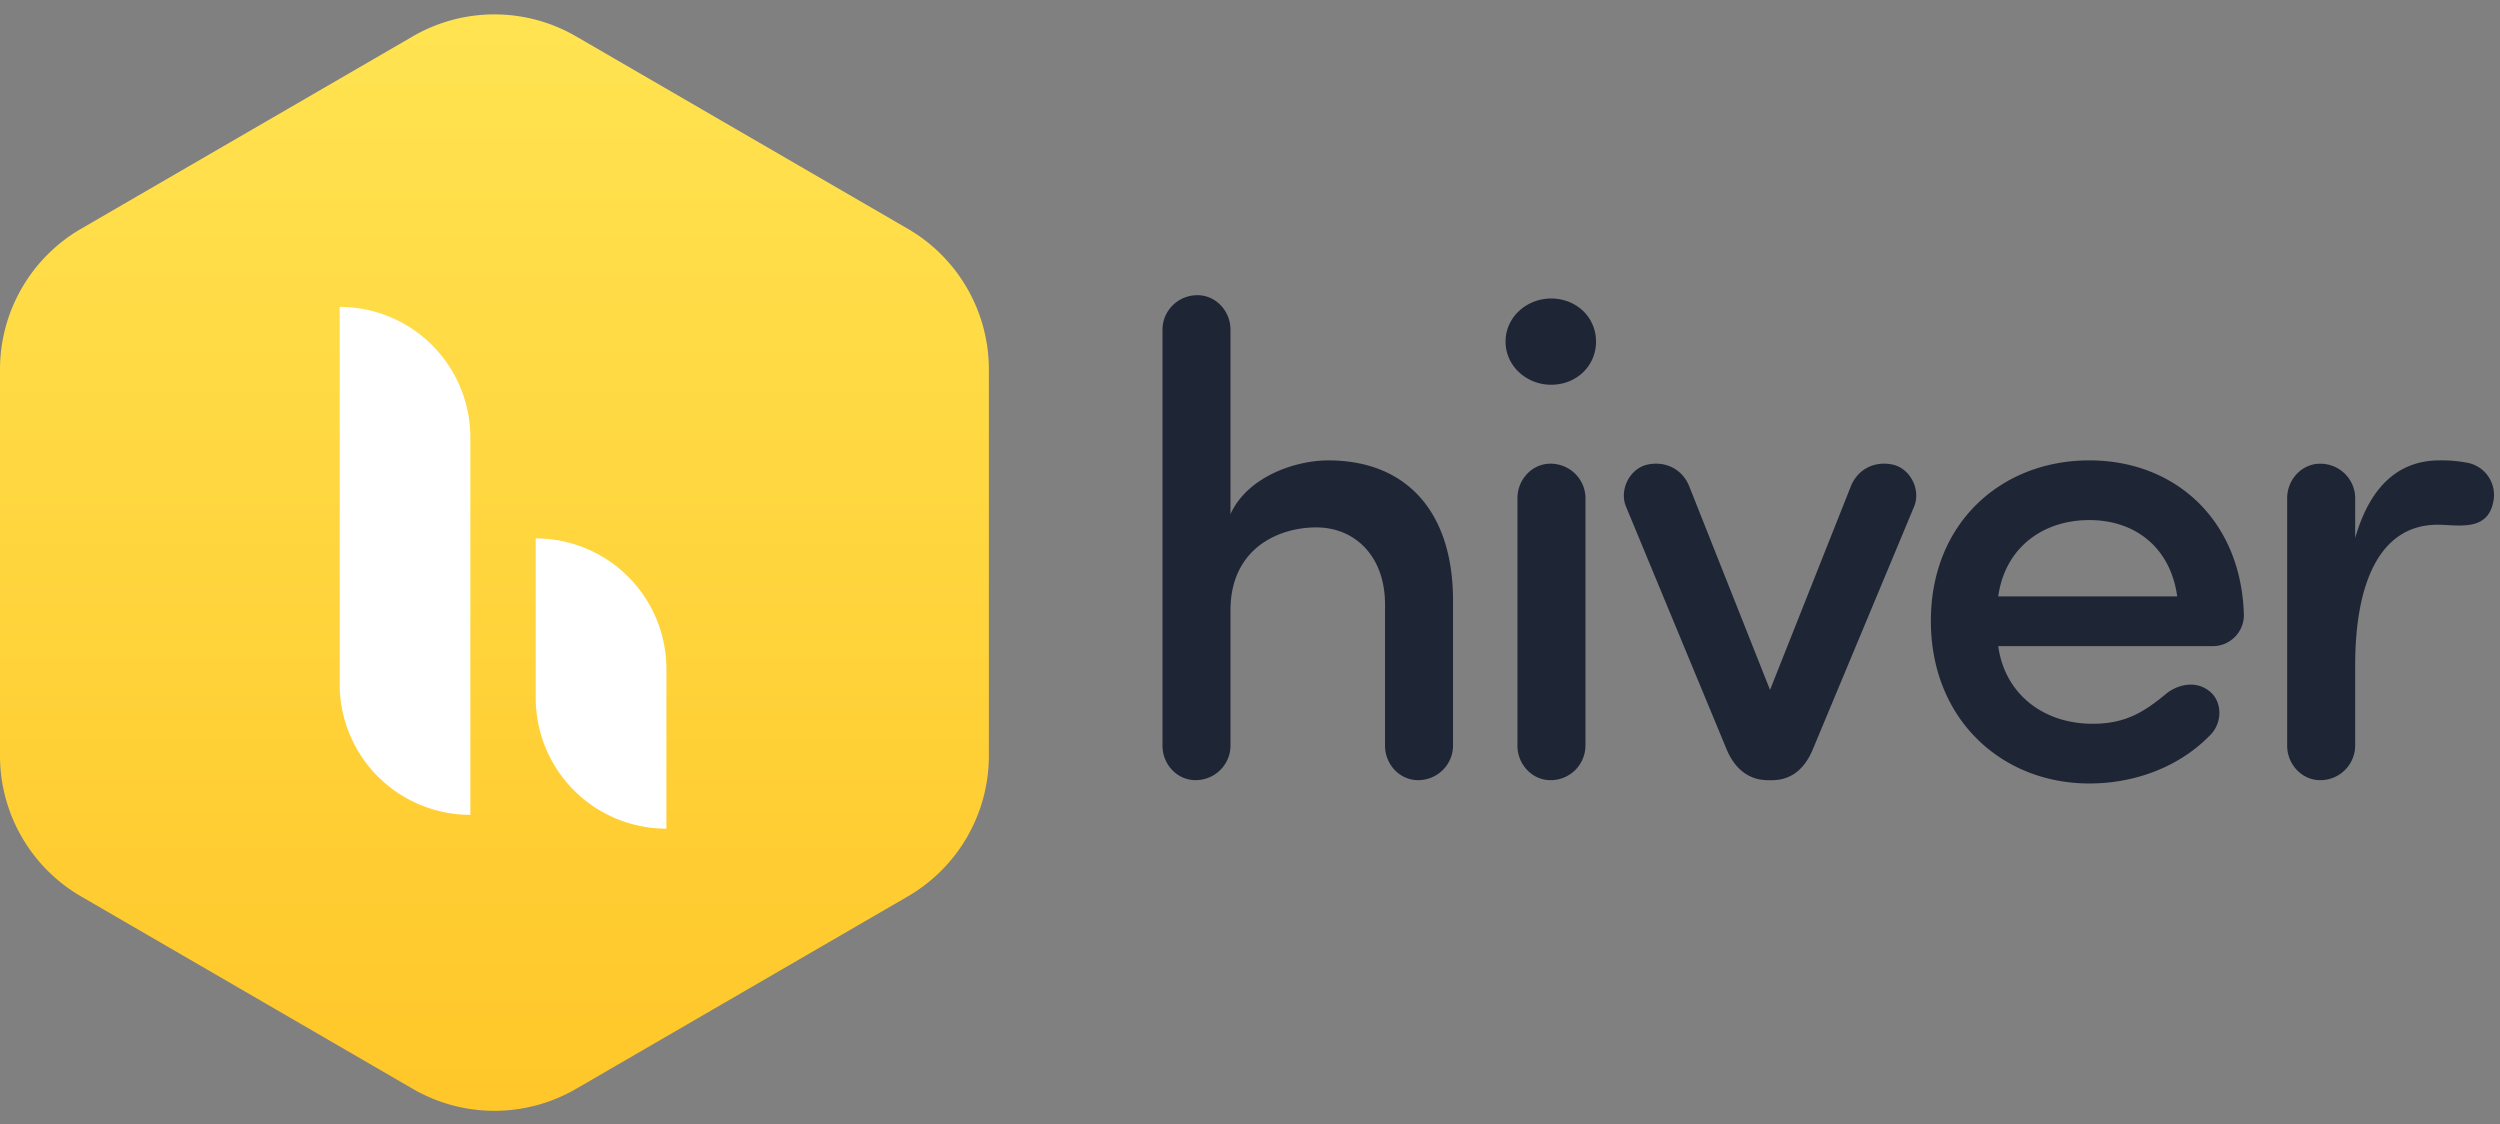<svg xmlns="http://www.w3.org/2000/svg" width="129" height="58" fill="none" viewBox="0 0 129 58"><rect x="0" y="0" width="129" height="58" fill="#808080" stroke="none"/><path fill="url(#paint0_linear_657_10564)" fill-rule="evenodd" d="M21.3 1.876a8.395 8.395 0 0 1 8.425 0l17.118 9.93a8.396 8.396 0 0 1 4.183 7.261v19.926a8.396 8.396 0 0 1-4.183 7.262l-17.118 9.93a8.395 8.395 0 0 1-8.424 0l-17.118-9.93A8.395 8.395 0 0 1 0 38.993V19.067a8.395 8.395 0 0 1 4.183-7.262l17.118-9.929Z" clip-rule="evenodd"/><path fill="#fff" d="M17.527 15.836a6.744 6.744 0 0 1 6.744 6.744v19.466a6.744 6.744 0 0 1-6.744-6.744V15.836ZM27.643 27.782a6.744 6.744 0 0 1 6.744 6.744v8.233a6.744 6.744 0 0 1-6.744-6.744v-8.233Z"/><path fill="#1E2535" fill-rule="evenodd" d="M63.493 17.012v9.516c.886-1.95 3.374-2.772 5.043-2.772 4.055 0 6.44 2.67 6.44 7.223v7.497c0 .958-.784 1.78-1.806 1.78-.954 0-1.703-.822-1.703-1.78v-7.292c0-2.499-1.568-3.97-3.544-3.97-2.01 0-4.43 1.129-4.43 4.278v6.984c0 .958-.784 1.78-1.806 1.78-.954 0-1.703-.822-1.703-1.78V17.012c0-.959.783-1.78 1.805-1.78.955 0 1.704.821 1.704 1.78Zm14.194.616c0-1.267 1.09-2.225 2.35-2.225 1.296 0 2.318.958 2.318 2.225 0 1.267-1.022 2.225-2.317 2.225-1.26 0-2.351-.959-2.351-2.225Zm2.317 22.628a1.793 1.793 0 0 0 1.806-1.78v-12.77c0-.958-.784-1.78-1.806-1.78-.954 0-1.704.822-1.704 1.78v12.77c0 .958.75 1.78 1.704 1.78Zm18.759-14.104-5.214 12.495c-.409.993-1.09 1.61-2.112 1.61h-.205c-1.022 0-1.737-.617-2.146-1.61l-5.18-12.495c-.375-.89.205-2.02 1.159-2.19.92-.172 1.772.273 2.112 1.163L91.334 35.6l4.157-10.475c.341-.89 1.193-1.335 2.113-1.164.954.171 1.534 1.301 1.159 2.191Zm13.58 4.621h-9.234c.34-2.465 2.249-3.937 4.702-3.937 2.385 0 4.191 1.438 4.532 3.937Zm3.441.959c0 .924-.749 1.609-1.601 1.609h-11.074c.34 2.465 2.317 4.005 4.872 4.005 1.67 0 2.624-.582 3.783-1.54.579-.48 1.533-.72 2.248-.137.648.513.682 1.574.069 2.225-1.602 1.677-3.919 2.533-6.27 2.533-4.532 0-8.178-3.32-8.178-8.387s3.646-8.285 8.178-8.285c4.43 0 7.837 3.081 7.973 7.977Zm5.743 2.602c0-4.245 1.261-7.258 4.259-7.258.163 0 .338.01.519.02.959.051 2.086.112 2.344-1.184a1.692 1.692 0 0 0-1.261-2.02 7.186 7.186 0 0 0-1.499-.137c-1.977 0-3.544 1.164-4.362 4.006v-2.054c0-.959-.783-1.78-1.806-1.78-.954 0-1.703.821-1.703 1.78v12.769c0 .958.749 1.78 1.703 1.78a1.793 1.793 0 0 0 1.806-1.78v-4.142Z" clip-rule="evenodd"/><defs><linearGradient id="paint0_linear_657_10564" x1="-3.947" x2="-3.947" y1="-.567" y2="58.628" gradientUnits="userSpaceOnUse"><stop stop-color="#FFE452"/><stop offset="1" stop-color="#FFC628"/></linearGradient></defs></svg>
